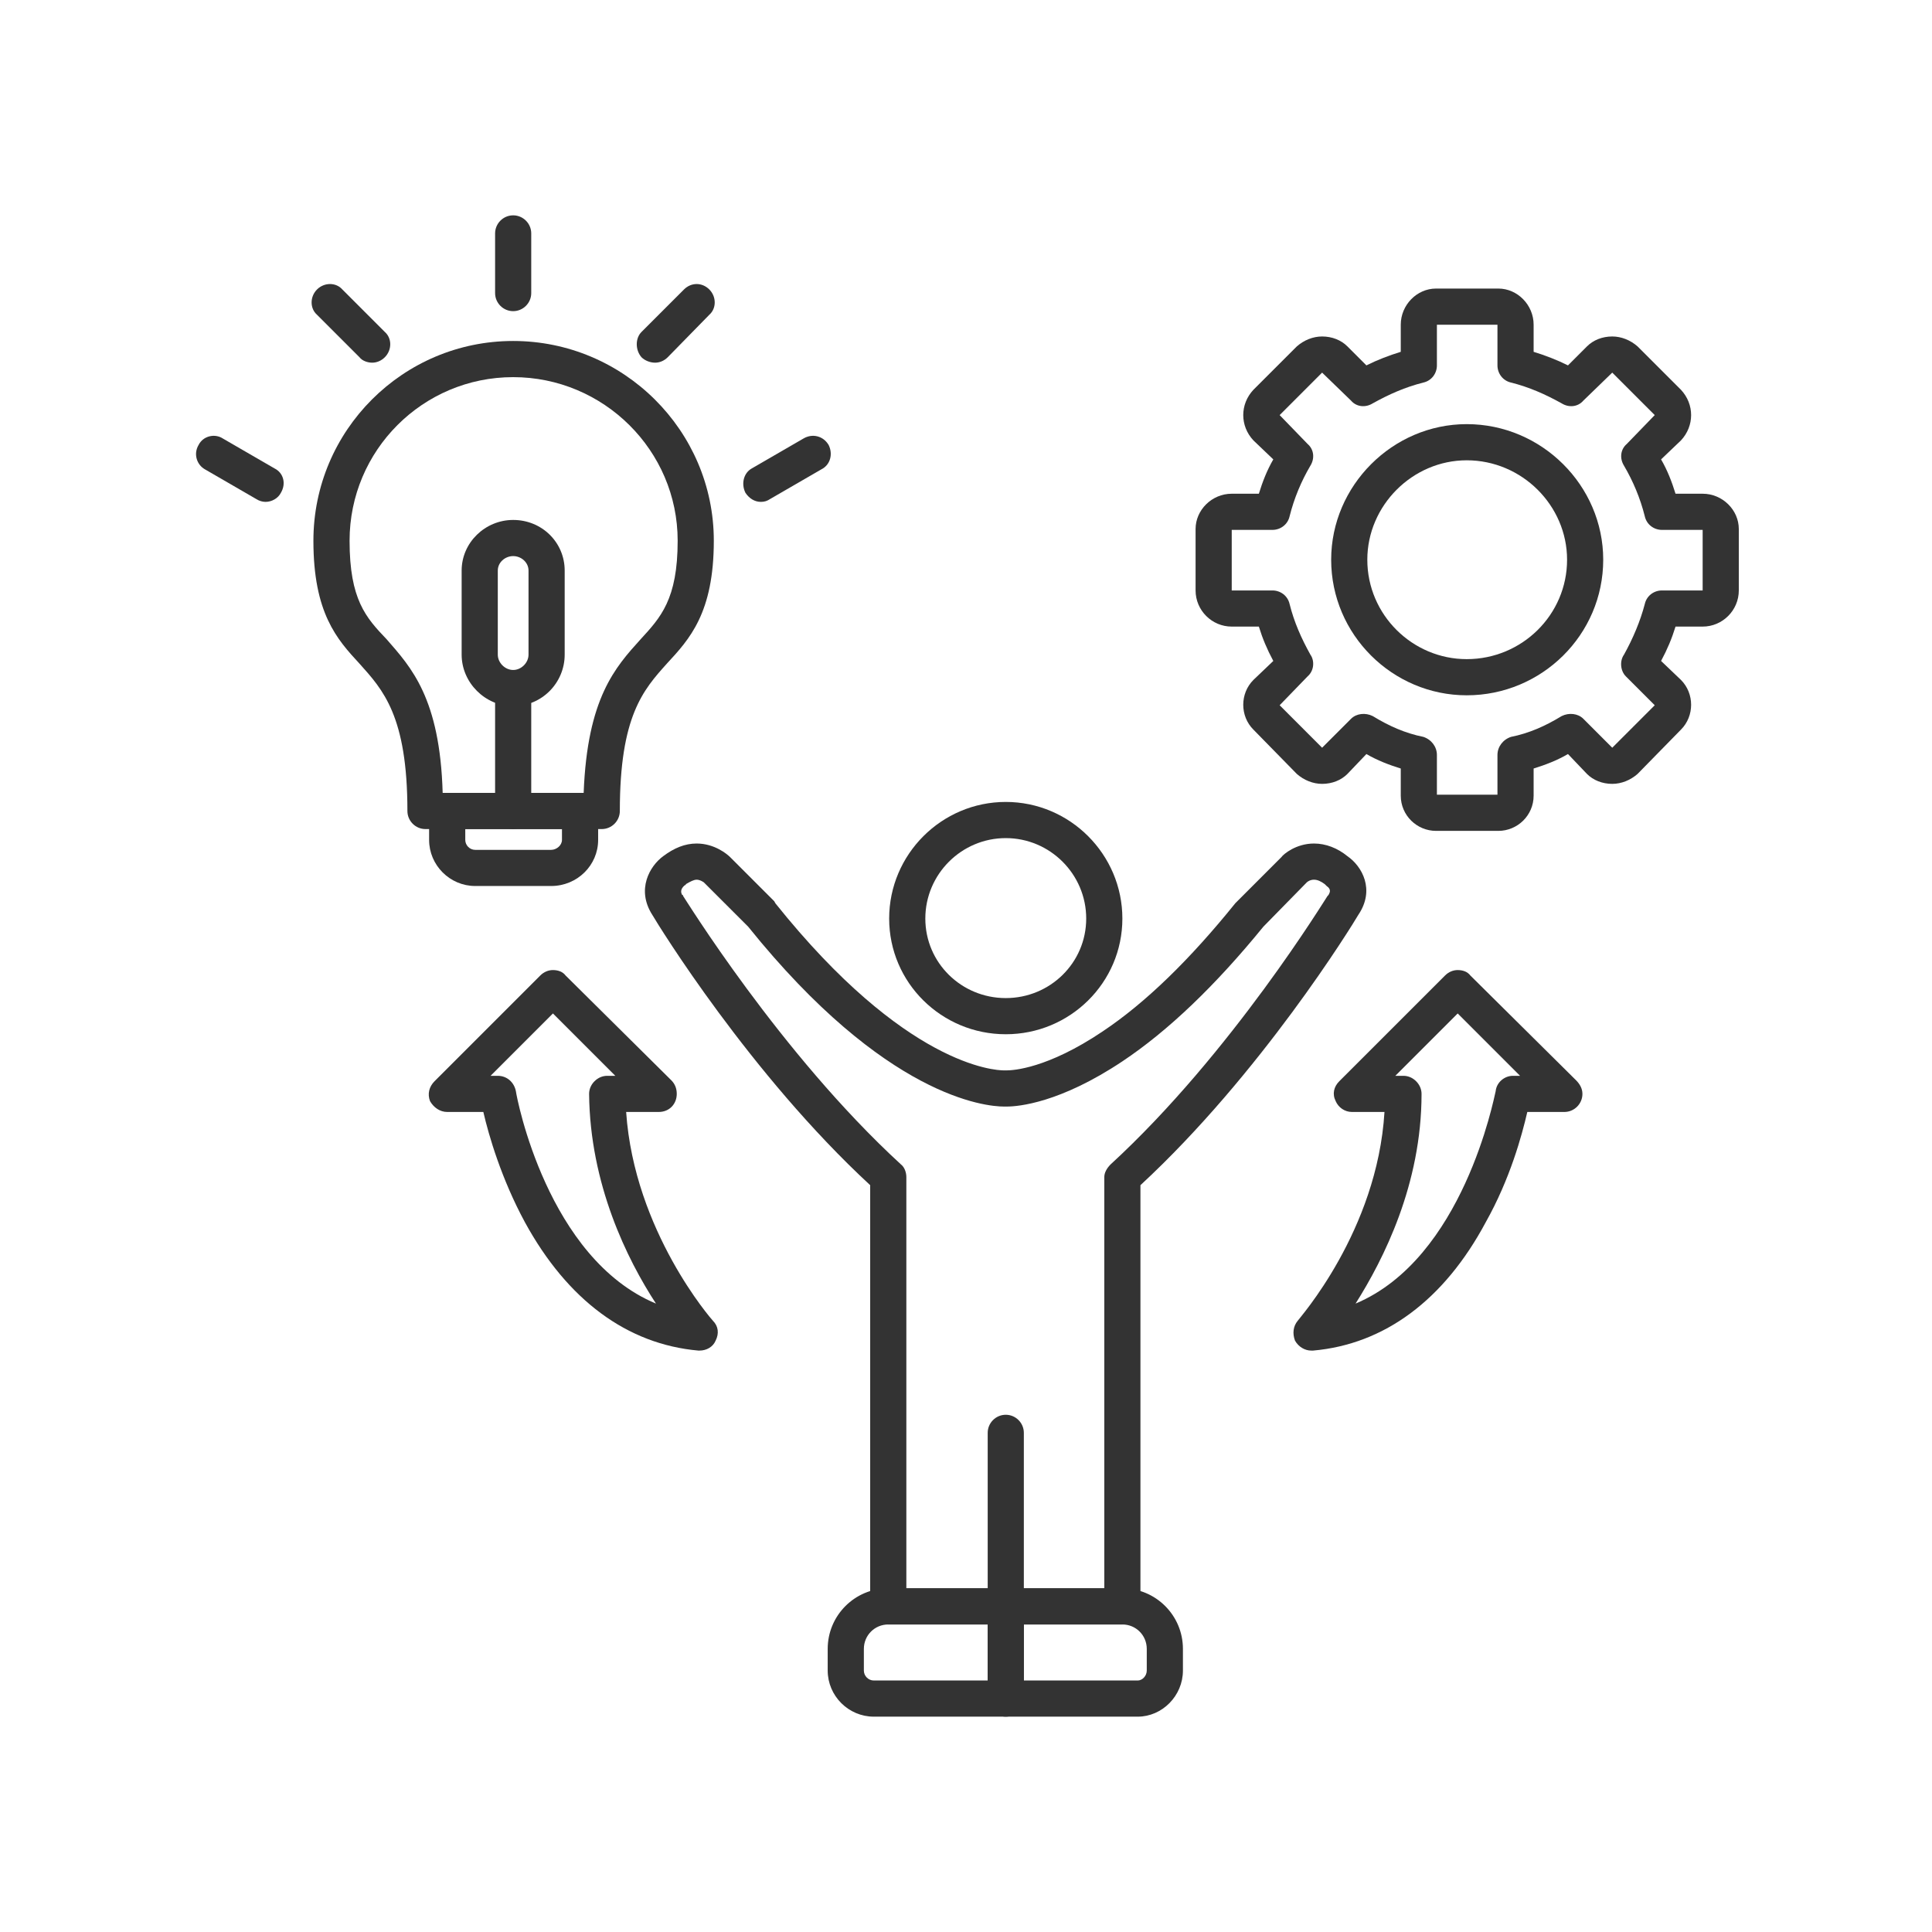 <svg xmlns="http://www.w3.org/2000/svg" xmlns:xlink="http://www.w3.org/1999/xlink" width="500" zoomAndPan="magnify" viewBox="0 0 375 375" height="500" preserveAspectRatio="xMidYMid meet" version="1.0"><defs><clipPath id="c8d133135e"><path d="M 232 56 L 337.5 56 L 337.5 162 L 232 162 Z M 232 56 " clip-rule="nonzero"/></clipPath></defs><rect x="-37.5" width="450" fill="#ffffff" y="-37.5" height="450" fill-opacity="1"/><rect x="-37.5" width="450" fill="#ffffff" y="-37.5" height="450" fill-opacity="1"/><path fill="#333333" d="M 195.219 200.746 C 182.762 200.746 172.586 190.746 172.586 178.289 C 172.586 165.832 182.762 155.656 195.219 155.656 C 207.676 155.656 217.852 165.832 217.852 178.289 C 217.852 190.746 207.676 200.746 195.219 200.746 Z M 195.219 162.676 C 186.621 162.676 179.605 169.691 179.605 178.289 C 179.605 186.887 186.621 193.727 195.219 193.727 C 203.816 193.727 210.832 186.887 210.832 178.289 C 210.832 169.691 203.816 162.676 195.219 162.676 Z M 195.219 162.676 " fill-opacity="1" fill-rule="evenodd"/><path fill="#333333" d="M 195.219 315.309 C 193.289 315.309 191.711 313.727 191.711 311.797 L 191.711 278.113 C 191.711 276.184 193.289 274.605 195.219 274.605 C 197.148 274.605 198.727 276.184 198.727 278.113 L 198.727 311.797 C 198.727 313.727 197.148 315.309 195.219 315.309 Z M 195.219 315.309 " fill-opacity="1" fill-rule="evenodd"/><path fill="#333333" d="M 217.852 315.309 L 172.414 315.309 C 170.484 315.309 168.902 313.727 168.902 311.797 L 168.902 230.043 C 145.57 208.465 127.852 179.691 126.621 177.586 C 123.465 172.676 126.098 168.113 128.727 166.184 C 130.832 164.605 132.938 163.727 135.219 163.727 C 138.727 163.727 141.184 165.832 141.711 166.359 L 150.309 174.957 C 150.309 175.133 150.484 175.133 150.484 175.309 C 175.746 206.887 193.113 207.762 194.867 207.762 L 195.043 207.762 C 195.043 207.762 195.219 207.762 195.219 207.762 L 195.395 207.762 C 196.621 207.762 203.289 207.414 213.992 200.219 C 222.414 194.605 231.008 186.184 239.781 175.309 C 239.957 175.133 239.957 175.133 240.133 174.957 L 248.727 166.359 C 249.078 165.832 251.535 163.727 255.043 163.727 C 257.324 163.727 259.605 164.605 261.535 166.184 C 264.344 168.113 266.973 172.676 263.641 177.586 C 262.414 179.691 244.691 208.465 221.359 230.043 L 221.359 311.797 C 221.359 313.727 219.781 315.309 217.852 315.309 Z M 175.922 308.289 L 214.344 308.289 L 214.344 228.465 C 214.344 227.586 214.867 226.711 215.57 226.008 C 239.078 204.43 257.5 174.078 257.676 173.902 C 257.852 173.727 257.852 173.727 257.852 173.727 C 258.027 173.379 258.551 172.676 257.5 171.973 C 257.324 171.797 257.324 171.797 257.148 171.621 C 256.449 171.098 255.746 170.746 255.043 170.746 C 254.344 170.746 253.816 171.098 253.641 171.273 L 245.219 179.867 C 235.922 191.273 226.797 200.043 217.852 206.008 C 205.746 214.078 197.676 214.781 195.395 214.781 C 195.395 214.781 195.219 214.781 195.219 214.781 C 195.043 214.781 195.043 214.781 194.867 214.781 C 191.359 214.781 171.887 213.027 145.219 179.867 L 136.621 171.273 C 136.621 171.273 135.922 170.746 135.219 170.746 C 134.691 170.746 133.992 171.098 133.113 171.621 C 133.113 171.797 133.113 171.797 132.938 171.797 C 131.887 172.676 132.238 173.379 132.414 173.727 C 132.586 173.727 132.586 173.727 132.586 173.902 C 132.762 174.078 151.359 204.43 174.867 226.008 C 175.57 226.535 175.922 227.586 175.922 228.465 Z M 175.922 308.289 " fill-opacity="1" fill-rule="evenodd"/><path fill="#333333" d="M 220.832 333.203 L 195.219 333.203 C 193.289 333.203 191.711 331.621 191.711 329.691 L 191.711 311.797 C 191.711 309.867 193.289 308.289 195.219 308.289 L 217.852 308.289 C 224.344 308.289 229.605 313.551 229.605 320.043 L 229.605 324.254 C 229.605 329.168 225.57 333.203 220.832 333.203 Z M 198.727 326.184 L 220.832 326.184 C 221.711 326.184 222.586 325.309 222.586 324.254 L 222.586 320.043 C 222.586 317.414 220.484 315.309 217.852 315.309 L 198.727 315.309 Z M 198.727 326.184 " fill-opacity="1" fill-rule="evenodd"/><path fill="#333333" d="M 195.219 333.203 L 169.605 333.203 C 164.691 333.203 160.656 329.168 160.656 324.254 L 160.656 320.043 C 160.656 313.551 165.922 308.289 172.414 308.289 L 195.219 308.289 C 197.148 308.289 198.727 309.867 198.727 311.797 L 198.727 329.691 C 198.727 331.621 197.148 333.203 195.219 333.203 Z M 172.414 315.309 C 169.781 315.309 167.676 317.414 167.676 320.043 L 167.676 324.254 C 167.676 325.309 168.551 326.184 169.605 326.184 L 191.711 326.184 L 191.711 315.309 Z M 172.414 315.309 " fill-opacity="1" fill-rule="evenodd"/><path fill="#333333" d="M 116.797 160.922 L 82.586 160.922 C 80.656 160.922 79.078 159.344 79.078 157.414 C 79.078 138.992 74.344 133.902 69.781 128.816 C 65.395 124.078 60.832 118.992 60.832 104.957 C 60.832 83.551 78.203 66.184 99.605 66.184 C 121.008 66.184 138.551 83.551 138.551 104.957 C 138.551 118.992 133.816 124.078 129.43 128.816 C 124.867 133.902 120.309 138.992 120.309 157.414 C 120.309 159.344 118.727 160.922 116.797 160.922 Z M 85.922 153.902 L 113.289 153.902 C 113.992 135.484 119.43 129.516 124.344 124.078 C 128.203 119.867 131.535 116.359 131.535 104.957 C 131.535 87.414 117.148 73.203 99.605 73.203 C 82.062 73.203 67.852 87.414 67.852 104.957 C 67.852 116.359 71.008 119.867 75.043 124.078 C 79.781 129.516 85.395 135.484 85.922 153.902 Z M 85.922 153.902 " fill-opacity="1" fill-rule="evenodd"/><path fill="#333333" d="M 106.973 171.973 L 92.238 171.973 C 87.324 171.973 83.289 167.938 83.289 163.027 L 83.289 157.414 C 83.289 155.484 84.867 153.902 86.797 153.902 L 112.586 153.902 C 114.516 153.902 116.098 155.484 116.098 157.414 L 116.098 163.027 C 116.098 167.938 112.062 171.973 106.973 171.973 Z M 90.309 160.922 L 90.309 163.027 C 90.309 164.078 91.184 164.957 92.238 164.957 L 106.973 164.957 C 108.027 164.957 109.078 164.078 109.078 163.027 L 109.078 160.922 Z M 90.309 160.922 " fill-opacity="1" fill-rule="evenodd"/><path fill="#333333" d="M 99.605 60.395 C 97.676 60.395 96.098 58.816 96.098 56.887 L 96.098 45.309 C 96.098 43.379 97.676 41.797 99.605 41.797 C 101.535 41.797 103.113 43.379 103.113 45.309 L 103.113 56.887 C 103.113 58.816 101.535 60.395 99.605 60.395 Z M 99.605 60.395 " fill-opacity="1" fill-rule="evenodd"/><path fill="#333333" d="M 127.148 70.395 C 126.273 70.395 125.219 70.043 124.516 69.344 C 123.289 67.938 123.289 65.656 124.516 64.43 L 132.762 56.184 C 134.168 54.781 136.273 54.781 137.676 56.184 C 139.078 57.586 139.078 59.867 137.676 61.098 L 129.605 69.344 C 128.902 70.043 128.027 70.395 127.148 70.395 Z M 127.148 70.395 " fill-opacity="1" fill-rule="evenodd"/><path fill="#333333" d="M 72.238 70.395 C 71.359 70.395 70.309 70.043 69.781 69.344 L 61.535 61.098 C 60.133 59.867 60.133 57.586 61.535 56.184 C 62.938 54.781 65.219 54.781 66.449 56.184 L 74.691 64.43 C 76.098 65.656 76.098 67.938 74.691 69.344 C 73.992 70.043 73.113 70.395 72.238 70.395 Z M 72.238 70.395 " fill-opacity="1" fill-rule="evenodd"/><path fill="#333333" d="M 147.676 97.414 C 146.449 97.414 145.395 96.711 144.691 95.656 C 143.816 93.902 144.344 91.797 145.922 90.922 L 155.922 85.133 C 157.676 84.078 159.781 84.605 160.832 86.359 C 161.711 88.113 161.184 90.219 159.43 91.098 L 149.43 96.887 C 148.902 97.238 148.379 97.414 147.676 97.414 Z M 147.676 97.414 " fill-opacity="1" fill-rule="evenodd"/><path fill="#333333" d="M 51.535 97.414 C 51.008 97.414 50.309 97.238 49.781 96.887 L 39.781 91.098 C 38.203 90.219 37.5 88.113 38.551 86.359 C 39.43 84.605 41.711 84.078 43.289 85.133 L 53.289 90.922 C 55.043 91.797 55.57 93.902 54.516 95.656 C 53.992 96.711 52.762 97.414 51.535 97.414 Z M 51.535 97.414 " fill-opacity="1" fill-rule="evenodd"/><path fill="#333333" d="M 99.605 160.922 C 97.676 160.922 96.098 159.344 96.098 157.414 L 96.098 133.551 C 96.098 131.621 97.676 130.043 99.605 130.043 C 101.535 130.043 103.113 131.621 103.113 133.551 L 103.113 157.414 C 103.113 159.344 101.535 160.922 99.605 160.922 Z M 99.605 160.922 " fill-opacity="1" fill-rule="evenodd"/><path fill="#333333" d="M 99.605 137.062 C 94.168 137.062 89.605 132.5 89.605 127.062 L 89.605 110.746 C 89.605 105.309 94.168 100.922 99.605 100.922 C 105.219 100.922 109.605 105.309 109.605 110.746 L 109.605 127.062 C 109.605 132.5 105.219 137.062 99.605 137.062 Z M 99.605 107.938 C 98.027 107.938 96.621 109.168 96.621 110.746 L 96.621 127.062 C 96.621 128.641 98.027 130.043 99.605 130.043 C 101.184 130.043 102.586 128.641 102.586 127.062 L 102.586 110.746 C 102.586 109.168 101.184 107.938 99.605 107.938 Z M 99.605 107.938 " fill-opacity="1" fill-rule="evenodd"/><g clip-path="url(#c8d133135e)"><path fill="#333333" d="M 290.832 161.273 L 278.727 161.273 C 275.043 161.273 271.887 158.289 271.887 154.43 L 271.887 149.168 C 269.605 148.465 267.324 147.586 265.219 146.359 L 261.535 150.219 C 260.309 151.449 258.551 152.148 256.621 152.148 C 254.867 152.148 253.113 151.449 251.711 150.219 L 243.289 141.621 C 240.656 138.992 240.656 134.605 243.289 131.973 L 247.148 128.289 C 245.922 126.008 245.043 123.902 244.344 121.621 L 239.078 121.621 C 235.219 121.621 232.062 118.465 232.062 114.605 L 232.062 102.676 C 232.062 98.992 235.219 95.832 239.078 95.832 L 244.344 95.832 C 245.043 93.551 245.922 91.273 247.148 89.168 L 243.289 85.484 C 240.656 82.676 240.656 78.465 243.289 75.656 L 251.711 67.238 C 253.113 66.008 254.867 65.309 256.621 65.309 C 258.551 65.309 260.309 66.008 261.535 67.238 L 265.219 70.922 C 267.324 69.867 269.605 68.992 271.887 68.289 L 271.887 63.027 C 271.887 59.168 275.043 56.008 278.727 56.008 L 290.832 56.008 C 294.516 56.008 297.676 59.168 297.676 63.027 L 297.676 68.289 C 299.957 68.992 302.238 69.867 304.344 70.922 L 308.027 67.238 C 309.254 66.008 311.008 65.309 312.938 65.309 C 314.691 65.309 316.449 66.008 317.852 67.238 L 326.273 75.656 C 328.902 78.465 328.902 82.676 326.273 85.484 L 322.414 89.168 C 323.641 91.273 324.516 93.551 325.219 95.832 L 330.484 95.832 C 334.344 95.832 337.5 98.992 337.5 102.676 L 337.5 114.605 C 337.5 118.465 334.344 121.621 330.484 121.621 L 325.219 121.621 C 324.516 123.902 323.641 126.008 322.414 128.289 L 326.273 131.973 C 328.902 134.605 328.902 138.992 326.273 141.621 L 317.852 150.219 C 316.449 151.449 314.691 152.148 312.938 152.148 C 311.008 152.148 309.254 151.449 308.027 150.219 L 304.344 146.359 C 302.238 147.586 299.957 148.465 297.676 149.168 L 297.676 154.43 C 297.676 158.289 294.516 161.273 290.832 161.273 Z M 278.902 154.254 L 290.656 154.254 L 290.656 146.535 C 290.656 144.957 291.711 143.551 293.289 143.027 C 296.797 142.324 299.957 140.922 303.113 138.992 C 304.516 138.289 306.273 138.465 307.324 139.516 L 312.938 145.133 L 321.184 136.887 L 315.57 131.273 C 314.516 130.219 314.344 128.289 315.219 127.062 C 316.973 123.902 318.379 120.57 319.254 117.238 C 319.605 115.656 321.008 114.605 322.586 114.605 L 330.484 114.605 L 330.484 102.852 L 322.586 102.852 C 321.008 102.852 319.605 101.797 319.254 100.219 C 318.379 96.711 316.973 93.379 315.219 90.395 C 314.344 88.992 314.516 87.238 315.746 86.184 L 321.184 80.57 L 312.938 72.324 L 307.324 77.762 C 306.273 78.992 304.516 79.168 303.113 78.289 C 299.957 76.535 296.797 75.133 293.289 74.254 C 291.711 73.902 290.656 72.5 290.656 70.922 L 290.656 63.027 L 278.902 63.027 L 278.902 70.922 C 278.902 72.5 277.852 73.902 276.273 74.254 C 272.762 75.133 269.605 76.535 266.449 78.289 C 265.043 79.168 263.289 78.992 262.238 77.762 L 256.621 72.324 L 248.379 80.57 L 253.816 86.184 C 255.043 87.238 255.219 88.992 254.344 90.395 C 252.586 93.379 251.184 96.711 250.309 100.219 C 249.957 101.797 248.551 102.852 246.973 102.852 L 239.078 102.852 L 239.078 114.605 L 246.973 114.605 C 248.551 114.605 249.957 115.656 250.309 117.238 C 251.184 120.746 252.586 123.902 254.344 127.062 C 255.219 128.289 255.043 130.219 253.816 131.273 L 248.379 136.887 L 256.621 145.133 L 262.238 139.516 C 263.289 138.465 265.043 138.289 266.449 138.992 C 269.605 140.922 272.762 142.324 276.273 143.027 C 277.852 143.551 278.902 144.957 278.902 146.535 Z M 278.902 154.254 " fill-opacity="1" fill-rule="evenodd"/></g><path fill="#333333" d="M 284.691 134.957 C 270.309 134.957 258.379 123.203 258.379 108.641 C 258.379 94.254 270.309 82.324 284.691 82.324 C 299.254 82.324 311.184 94.254 311.184 108.641 C 311.184 123.203 299.254 134.957 284.691 134.957 Z M 284.691 89.344 C 274.168 89.344 265.395 98.113 265.395 108.641 C 265.395 119.344 274.168 127.938 284.691 127.938 C 295.395 127.938 304.168 119.344 304.168 108.641 C 304.168 98.113 295.395 89.344 284.691 89.344 Z M 284.691 89.344 " fill-opacity="1" fill-rule="evenodd"/><path fill="#333333" d="M 135.746 262.148 C 135.746 262.148 135.57 262.148 135.57 262.148 C 121.711 260.922 110.133 252.324 101.887 237.238 C 97.324 228.816 94.867 220.395 93.816 215.832 L 86.797 215.832 C 85.395 215.832 84.168 214.957 83.465 213.727 C 82.938 212.324 83.289 210.922 84.344 209.867 L 104.867 189.344 C 105.57 188.641 106.449 188.289 107.324 188.289 C 108.379 188.289 109.254 188.641 109.781 189.344 L 130.309 209.691 C 131.008 210.395 131.359 211.273 131.359 212.324 C 131.359 214.254 129.957 215.832 127.852 215.832 L 121.535 215.832 C 123.113 238.992 138.203 256.184 138.379 256.359 C 139.43 257.414 139.605 258.816 138.902 260.219 C 138.379 261.449 137.148 262.148 135.746 262.148 Z M 95.219 208.816 L 96.621 208.816 C 98.379 208.816 99.781 210.043 100.133 211.797 C 100.309 213.203 106.273 244.254 127.324 253.027 C 121.711 244.43 114.516 229.867 114.344 212.324 C 114.344 211.449 114.691 210.57 115.395 209.867 C 116.098 209.168 116.973 208.816 117.852 208.816 L 119.43 208.816 L 107.324 196.711 Z M 95.219 208.816 " fill-opacity="1" fill-rule="evenodd"/><path fill="#333333" d="M 254.516 262.148 C 253.289 262.148 252.062 261.449 251.359 260.219 C 250.832 258.816 251.008 257.414 251.887 256.359 C 252.062 256.008 267.324 238.992 268.727 215.832 L 262.414 215.832 C 261.008 215.832 259.781 214.957 259.254 213.727 C 258.551 212.324 258.902 210.922 259.957 209.867 L 280.484 189.344 C 281.184 188.641 282.062 188.289 282.938 188.289 C 283.992 188.289 284.867 188.641 285.395 189.344 L 305.922 209.691 C 306.621 210.395 307.148 211.273 307.148 212.324 C 307.148 214.254 305.57 215.832 303.641 215.832 C 303.641 215.832 303.641 215.832 303.465 215.832 L 296.449 215.832 C 295.395 220.395 293.113 228.816 288.379 237.238 C 280.309 252.324 268.727 260.922 254.867 262.148 C 254.691 262.148 254.691 262.148 254.516 262.148 Z M 270.832 208.816 L 272.414 208.816 C 273.289 208.816 274.168 209.168 274.867 209.867 C 275.57 210.57 275.922 211.449 275.922 212.324 C 275.922 229.867 268.551 244.43 263.113 253.027 C 283.992 244.254 289.957 213.203 290.309 211.797 C 290.484 210.043 292.062 208.816 293.641 208.816 L 295.043 208.816 L 282.938 196.711 Z M 270.832 208.816 " fill-opacity="1" fill-rule="evenodd"/></svg>